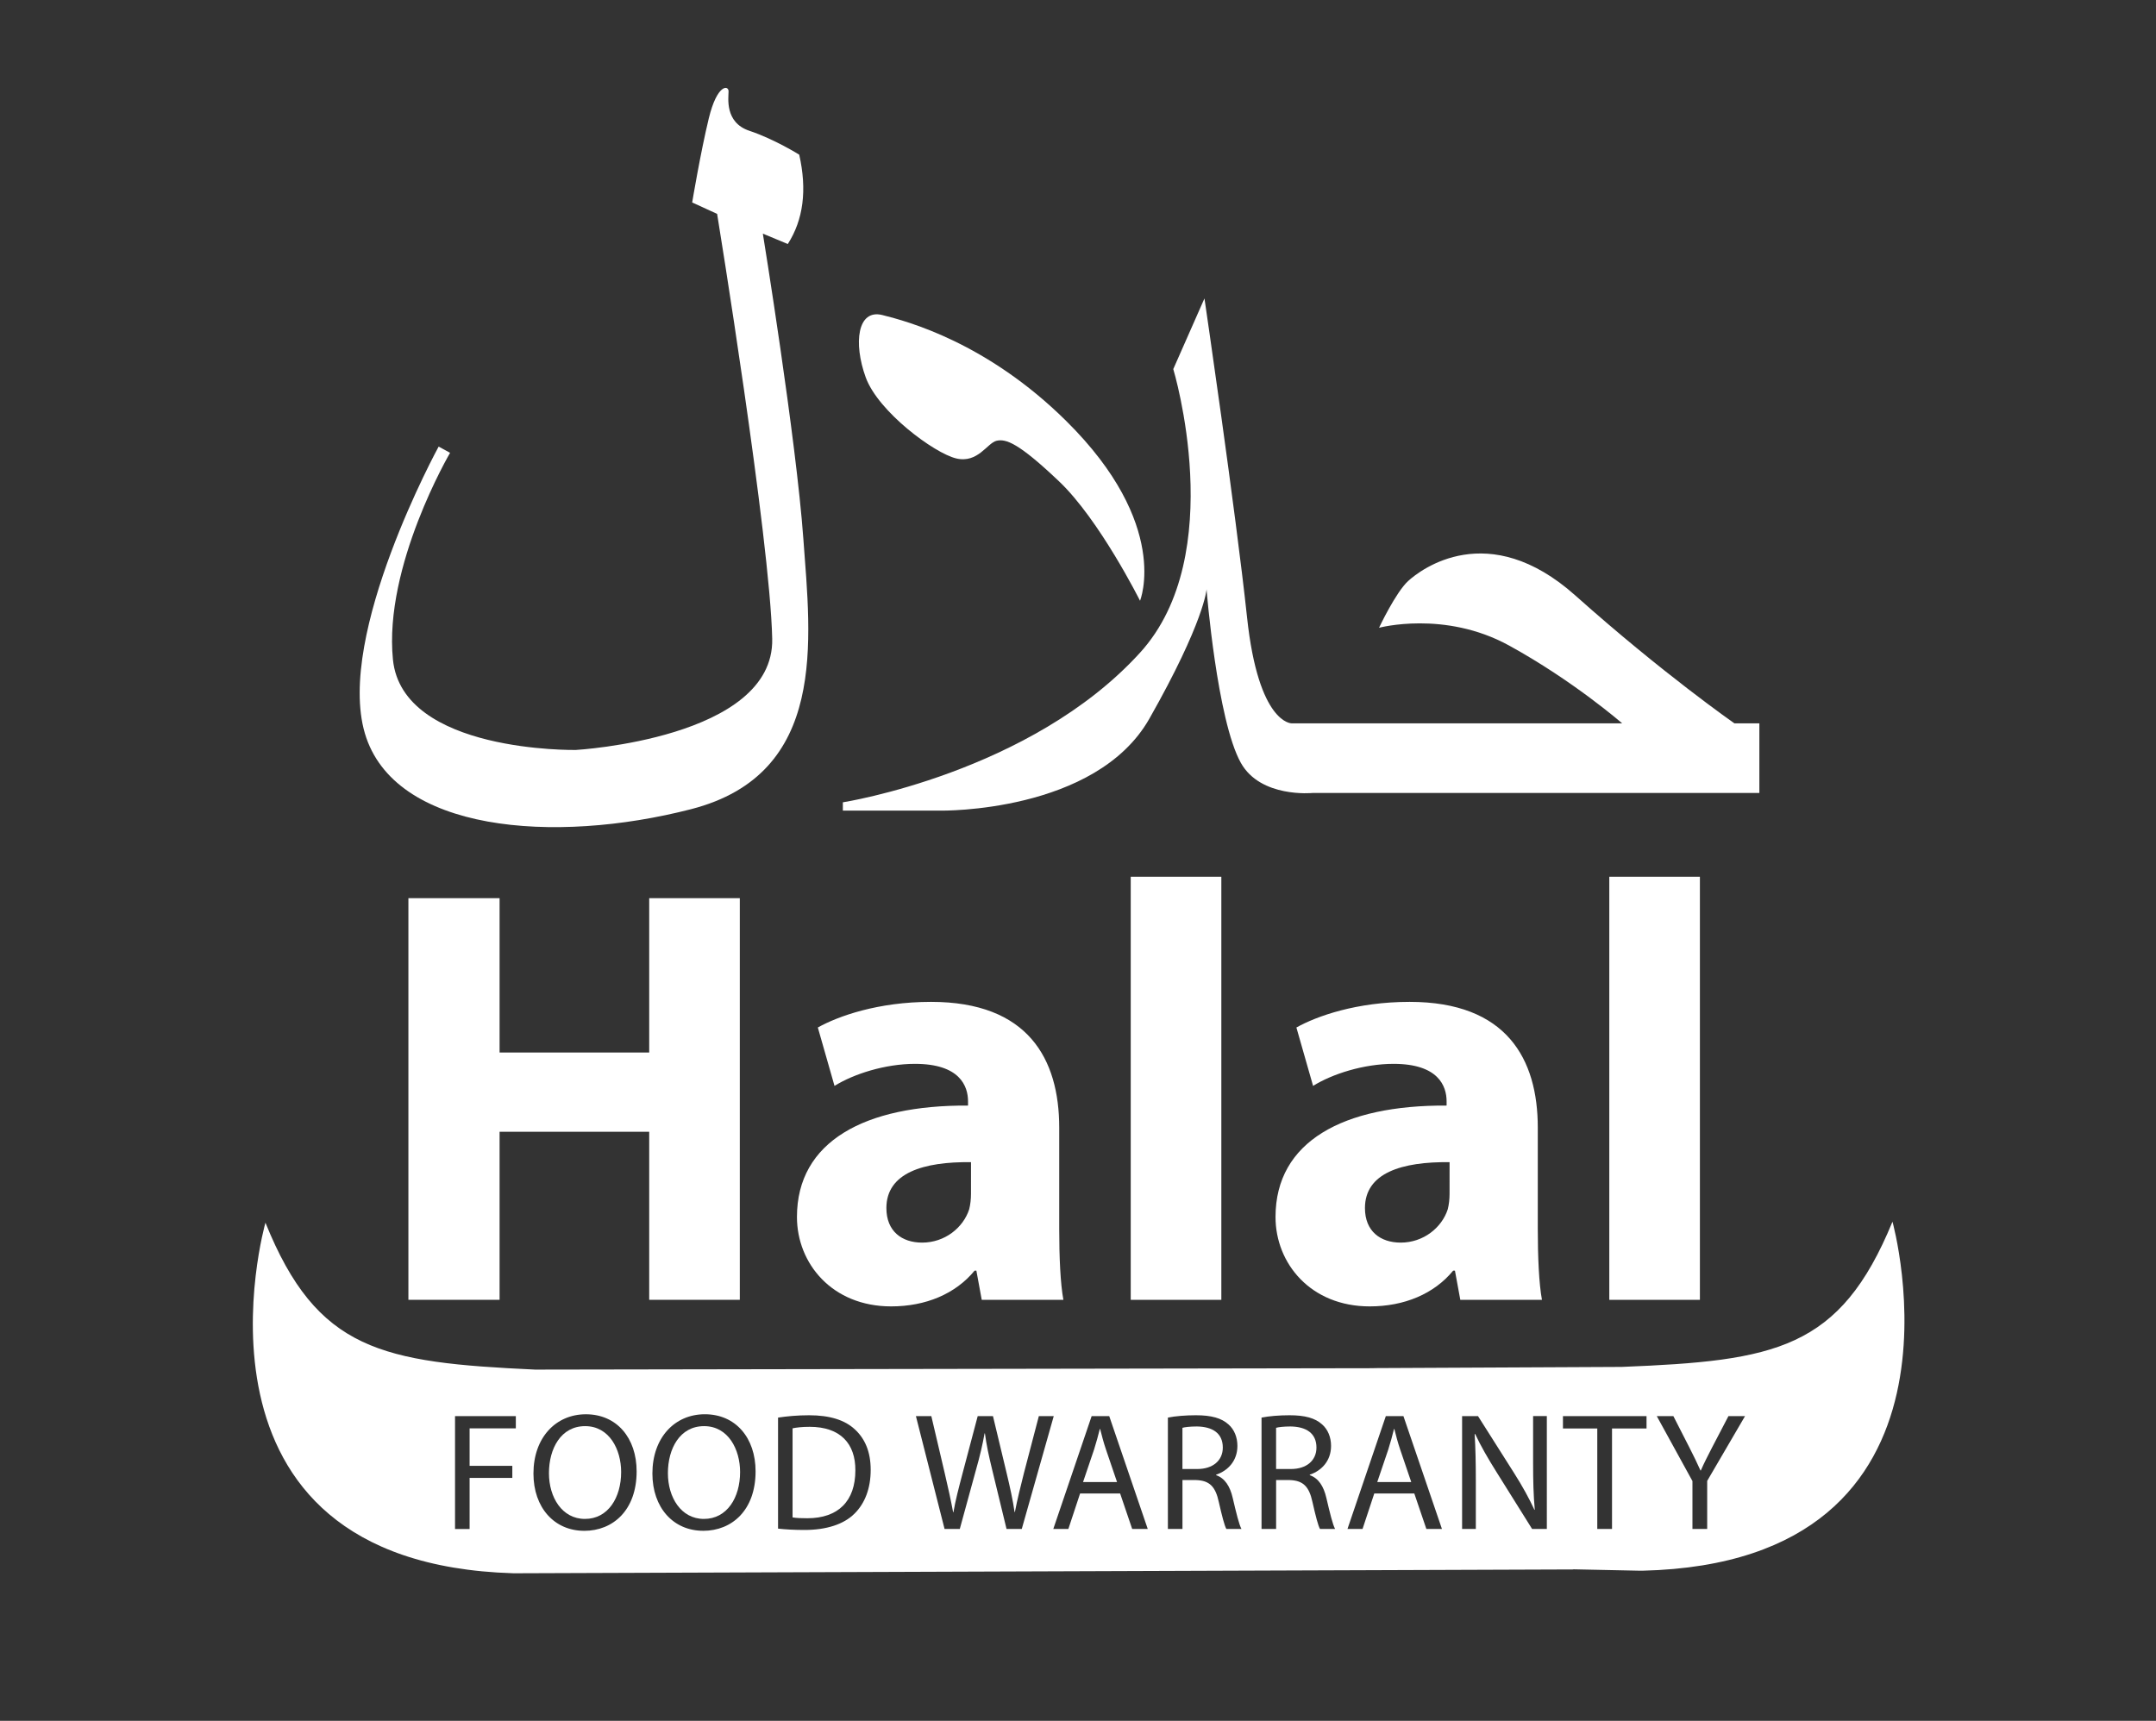 <?xml version="1.0" encoding="UTF-8" standalone="no"?>
<!-- Created with Inkscape (http://www.inkscape.org/) -->

<svg
   width="92.021mm"
   height="73.462mm"
   viewBox="0 0 92.021 73.462"
   version="1.1"
   id="svg847"
   inkscape:version="1.3 (0e150ed6c4, 2023-07-21)"
   sodipodi:docname="halal-footer.svg"
   xmlns:inkscape="http://www.inkscape.org/namespaces/inkscape"
   xmlns:sodipodi="http://sodipodi.sourceforge.net/DTD/sodipodi-0.dtd"
   xmlns="http://www.w3.org/2000/svg"
   xmlns:svg="http://www.w3.org/2000/svg"
   xmlns:rdf="http://www.w3.org/1999/02/22-rdf-syntax-ns#"
   xmlns:cc="http://creativecommons.org/ns#"
   xmlns:dc="http://purl.org/dc/elements/1.1/">
  <rect x="0" y="0" width="92.021" height="73.462" fill="#333333" stroke="none"/>
  <defs
     id="defs841" />
  <sodipodi:namedview
     id="base"
     pagecolor="#ffffff"
     bordercolor="#666666"
     borderopacity="1.0"
     inkscape:pageopacity="0.0"
     inkscape:pageshadow="2"
     inkscape:zoom="0.7"
     inkscape:cx="-32.857143"
     inkscape:cy="140"
     inkscape:document-units="mm"
     inkscape:current-layer="layer1"
     showgrid="false"
     fit-margin-top="0"
     fit-margin-left="0"
     fit-margin-right="0"
     fit-margin-bottom="0"
     showguides="false"
     inkscape:window-width="1920"
     inkscape:window-height="998"
     inkscape:window-x="0"
     inkscape:window-y="32"
     inkscape:window-maximized="1"
     inkscape:showpageshadow="2"
     inkscape:pagecheckerboard="0"
     inkscape:deskcolor="#d1d1d1" />
  <g
     inkscape:label="Capa 1"
     inkscape:groupmode="layer"
     id="layer1"
     transform="translate(-111.228,-85.833)">
    <path
       d="M 203.249,159.295 H 111.228 V 85.833 h 92.021 z"
       style="display:inline;fill:none;fill-opacity:0;fill-rule:nonzero;stroke:none;stroke-width:0.231"
       id="path12"
       inkscape:connector-curvature="0"
       inkscape:highlight-color="#3b80ee" />
    <path
       inkscape:connector-curvature="0"
       id="path160"
       style="fill:#ffffff;fill-opacity:1;fill-rule:nonzero;stroke:none;stroke-width:0.353"
       d="m 185.256,116.713 c 0,0 -3.06,-2.129 -6.786,-5.455 -3.726,-3.326 -6.609,-1.109 -7.141,-0.621 -0.532,0.488 -1.242,1.996 -1.242,1.996 0,0 2.794,-0.754 5.544,0.754 2.75,1.508 4.834,3.326 4.834,3.326 h -14.104 c 0,0 -1.419,0.044 -1.907,-4.524 -0.488,-4.568 -1.818,-13.616 -1.818,-13.616 l -1.331,3.016 c 0,0 2.395,7.917 -1.419,12.108 -4.673,5.135 -12.684,6.387 -12.684,6.387 v 0.355 h 4.169 c 0,0 6.626,0.107 8.915,-3.928 2.351,-4.144 2.439,-5.519 2.439,-5.519 0,0 0.449,5.592 1.464,7.407 0.843,1.508 3.06,1.286 3.06,1.286 h 19.071 v -2.971 z" />
    <path
       inkscape:connector-curvature="0"
       id="path164"
       style="fill:#ffffff;fill-opacity:1;fill-rule:nonzero;stroke:none;stroke-width:0.353"
       d="m 152.037,105.403 c 0.931,0.222 1.33,-0.665 1.729,-0.754 0.399,-0.089 0.932,0.088 2.661,1.73 1.73,1.641 3.459,5.1 3.459,5.1 0,0 1.33,-3.238 -3.149,-7.673 -3.388,-3.355 -6.786,-4.258 -7.85,-4.524 -1.064,-0.266 -1.241,1.197 -0.709,2.661 0.532,1.464 2.927,3.238 3.859,3.459" />
    <path
       inkscape:connector-curvature="0"
       id="path168"
       style="fill:#ffffff;fill-opacity:1;fill-rule:nonzero;stroke:none;stroke-width:0.353"
       d="m 143.787,95.807 1.065,0.443 c 0.666,-1.037 0.828,-2.309 0.488,-3.814 0,0 -1.064,-0.665 -2.129,-1.02 -1.064,-0.355 -0.887,-1.419 -0.887,-1.686 0,-0.266 -0.488,-0.31 -0.843,1.153 -0.355,1.464 -0.71,3.593 -0.71,3.593 l 1.065,0.488 c 0,0 2.262,13.882 2.351,18.142 0.089,4.259 -8.382,4.743 -8.382,4.743 0,0 -7.407,0.133 -7.806,-3.859 -0.399,-3.991 2.439,-8.826 2.439,-8.826 l -0.488,-0.266 c 0,0 -4.391,8.027 -3.149,12.241 1.242,4.213 8.072,4.746 13.926,3.237 5.854,-1.508 5.1,-7.229 4.79,-11.531 -0.31,-4.302 -1.73,-13.039 -1.73,-13.039" />
    <path
       inkscape:connector-curvature="0"
       id="path172"
       style="fill:#ffffff;fill-opacity:1;fill-rule:nonzero;stroke:none;stroke-width:0.353"
       d="m 132.551,124.176 v 6.589 h 6.386 v -6.589 h 3.867 v 17.146 h -3.867 v -7.174 h -6.386 v 7.174 h -3.892 v -17.146 z" />
    <path
       inkscape:connector-curvature="0"
       id="path176"
       style="fill:#ffffff;fill-opacity:1;fill-rule:nonzero;stroke:none;stroke-width:0.353"
       d="m 152.672,135.446 c -2.036,-0.025 -3.612,0.458 -3.612,1.959 0,0.992 0.661,1.475 1.526,1.475 0.967,0 1.755,-0.636 2.009,-1.425 0.051,-0.204 0.076,-0.432 0.076,-0.661 z m 0.458,5.877 -0.229,-1.246 h -0.076 c -0.814,0.992 -2.086,1.526 -3.562,1.526 -2.519,0 -4.02,-1.832 -4.02,-3.816 0,-3.231 2.901,-4.783 7.302,-4.757 v -0.178 c 0,-0.661 -0.356,-1.603 -2.264,-1.603 -1.272,0 -2.62,0.432 -3.435,0.941 l -0.712,-2.493 c 0.865,-0.483 2.569,-1.094 4.833,-1.094 4.147,0 5.47,2.442 5.47,5.368 v 4.325 c 0,1.196 0.05,2.34 0.178,3.027 z" />
    <path
       d="m 159.489,123.261 h 3.867 v 18.062 h -3.867 z"
       style="fill:#ffffff;fill-opacity:1;fill-rule:nonzero;stroke:none;stroke-width:0.353"
       id="path178"
       inkscape:connector-curvature="0" />
    <path
       inkscape:connector-curvature="0"
       id="path182"
       style="fill:#ffffff;fill-opacity:1;fill-rule:nonzero;stroke:none;stroke-width:0.353"
       d="m 173.098,135.446 c -2.036,-0.025 -3.612,0.458 -3.612,1.959 0,0.992 0.661,1.475 1.526,1.475 0.967,0 1.755,-0.636 2.009,-1.425 0.051,-0.204 0.076,-0.432 0.076,-0.661 z m 0.458,5.877 -0.229,-1.246 h -0.076 c -0.814,0.992 -2.086,1.526 -3.562,1.526 -2.519,0 -4.02,-1.832 -4.02,-3.816 0,-3.231 2.901,-4.783 7.302,-4.757 v -0.178 c 0,-0.661 -0.356,-1.603 -2.264,-1.603 -1.272,0 -2.62,0.432 -3.435,0.941 l -0.712,-2.493 c 0.865,-0.483 2.569,-1.094 4.833,-1.094 4.147,0 5.47,2.442 5.47,5.368 v 4.325 c 0,1.196 0.05,2.34 0.178,3.027 z" />
    <path
       d="m 179.915,123.261 h 3.867 v 18.062 h -3.867 z"
       style="fill:#ffffff;fill-opacity:1;fill-rule:nonzero;stroke:none;stroke-width:0.353"
       id="path184"
       inkscape:connector-curvature="0" />
    <path
       inkscape:connector-curvature="0"
       id="path188"
       style="fill:#ffffff;fill-opacity:1;fill-rule:nonzero;stroke:none;stroke-width:0.353"
       d="m 166.308,146.729 c -0.301,0 -0.515,0.029 -0.615,0.057 v 1.759 h 0.636 c 0.665,0 1.087,-0.365 1.087,-0.915 0,-0.622 -0.45,-0.893 -1.108,-0.901" />
    <path
       inkscape:connector-curvature="0"
       id="path192"
       style="fill:#ffffff;fill-opacity:1;fill-rule:nonzero;stroke:none;stroke-width:0.353"
       d="m 145.785,146.744 c -0.322,0 -0.565,0.029 -0.729,0.064 v 3.803 c 0.157,0.029 0.386,0.036 0.629,0.036 1.33,0 2.051,-0.743 2.051,-2.044 0.007,-1.137 -0.636,-1.859 -1.951,-1.859" />
    <path
       inkscape:connector-curvature="0"
       id="path196"
       style="fill:#ffffff;fill-opacity:1;fill-rule:nonzero;stroke:none;stroke-width:0.353"
       d="m 162.311,146.729 c -0.301,0 -0.515,0.029 -0.615,0.057 v 1.759 h 0.636 c 0.665,0 1.087,-0.365 1.087,-0.915 0,-0.622 -0.45,-0.893 -1.108,-0.901" />
    <path
       inkscape:connector-curvature="0"
       id="path200"
       style="fill:#ffffff;fill-opacity:1;fill-rule:nonzero;stroke:none;stroke-width:0.353"
       d="m 170.741,146.836 h -0.015 c -0.071,0.286 -0.15,0.579 -0.243,0.872 l -0.472,1.394 h 1.451 l -0.472,-1.387 c -0.107,-0.315 -0.179,-0.6 -0.25,-0.879" />
    <path
       inkscape:connector-curvature="0"
       id="path204"
       style="fill:#ffffff;fill-opacity:1;fill-rule:nonzero;stroke:none;stroke-width:0.353"
       d="m 158.184,146.836 h -0.015 c -0.071,0.286 -0.15,0.579 -0.243,0.872 l -0.472,1.394 h 1.451 l -0.472,-1.387 c -0.107,-0.315 -0.179,-0.6 -0.25,-0.879" />
    <path
       inkscape:connector-curvature="0"
       id="path208"
       style="fill:#ffffff;fill-opacity:1;fill-rule:nonzero;stroke:none;stroke-width:0.353"
       d="m 141.279,146.715 c -1.029,0 -1.544,0.951 -1.544,2.009 0,1.029 0.557,1.952 1.537,1.952 0.986,0 1.544,-0.908 1.544,-2.002 0,-0.958 -0.5,-1.959 -1.537,-1.959" />
    <path
       inkscape:connector-curvature="0"
       id="path212"
       style="fill:#ffffff;fill-opacity:1;fill-rule:nonzero;stroke:none;stroke-width:0.353"
       d="m 184.093,149.053 v 2.051 h -0.629 v -2.044 l -1.523,-2.774 h 0.708 l 0.679,1.33 c 0.186,0.364 0.329,0.658 0.479,0.993 h 0.014 c 0.136,-0.314 0.3,-0.629 0.486,-0.993 l 0.694,-1.33 h 0.708 z m -2.589,-2.238 h -1.473 v 4.289 h -0.629 v -4.289 h -1.465 v -0.529 h 3.567 z m -4.255,4.289 h -0.629 l -1.529,-2.445 c -0.336,-0.536 -0.658,-1.087 -0.901,-1.608 l -0.022,0.007 c 0.036,0.607 0.05,1.187 0.05,1.987 v 2.059 h -0.586 v -4.818 h 0.679 l 1.544,2.437 c 0.358,0.565 0.636,1.072 0.865,1.566 l 0.014,-0.007 c -0.057,-0.643 -0.071,-1.229 -0.071,-1.98 v -2.016 h 0.586 z m -5.142,0 -0.515,-1.515 h -1.708 l -0.501,1.515 h -0.643 l 1.637,-4.818 h 0.751 l 1.644,4.818 z m -4.54,0 c -0.079,-0.136 -0.186,-0.551 -0.322,-1.151 -0.143,-0.665 -0.4,-0.915 -0.965,-0.936 h -0.586 v 2.087 h -0.622 v -4.754 c 0.315,-0.064 0.765,-0.1 1.194,-0.1 0.665,0 1.094,0.121 1.394,0.393 0.243,0.214 0.379,0.543 0.379,0.915 0,0.636 -0.4,1.058 -0.908,1.229 v 0.021 c 0.372,0.129 0.593,0.472 0.708,0.972 0.157,0.672 0.272,1.137 0.372,1.323 z m -3.997,0 c -0.078,-0.136 -0.186,-0.551 -0.322,-1.151 -0.143,-0.665 -0.4,-0.915 -0.965,-0.936 h -0.586 v 2.087 h -0.622 v -4.754 c 0.315,-0.064 0.765,-0.1 1.194,-0.1 0.665,0 1.094,0.121 1.394,0.393 0.243,0.214 0.379,0.543 0.379,0.915 0,0.636 -0.4,1.058 -0.908,1.229 v 0.021 c 0.372,0.129 0.593,0.472 0.708,0.972 0.157,0.672 0.272,1.137 0.372,1.323 z m -4.019,0 -0.515,-1.515 h -1.708 l -0.501,1.515 h -0.643 l 1.637,-4.818 h 0.75 l 1.644,4.818 z m -5.363,0 -0.608,-2.509 c -0.15,-0.615 -0.25,-1.087 -0.315,-1.573 h -0.014 c -0.086,0.479 -0.193,0.951 -0.371,1.573 l -0.687,2.509 h -0.65 l -1.223,-4.818 h 0.658 l 0.572,2.437 c 0.143,0.601 0.272,1.201 0.358,1.666 h 0.014 c 0.079,-0.479 0.229,-1.051 0.393,-1.673 l 0.643,-2.43 h 0.651 l 0.586,2.445 c 0.136,0.572 0.265,1.144 0.336,1.651 h 0.014 c 0.1,-0.528 0.236,-1.065 0.386,-1.665 l 0.636,-2.43 h 0.636 l -1.365,4.818 z m -6.493,-0.651 c -0.45,0.451 -1.193,0.694 -2.13,0.694 -0.443,0 -0.815,-0.022 -1.129,-0.057 v -4.74 c 0.379,-0.057 0.829,-0.1 1.323,-0.1 0.893,0 1.53,0.207 1.952,0.6 0.429,0.393 0.679,0.951 0.679,1.73 0,0.787 -0.243,1.429 -0.694,1.873 m -6.457,0.729 c -1.272,0 -2.166,-0.986 -2.166,-2.445 0,-1.53 0.951,-2.53 2.238,-2.53 1.315,0 2.166,1.008 2.166,2.438 0,1.658 -1.008,2.538 -2.237,2.538 m -5.078,0 c -1.272,0 -2.166,-0.986 -2.166,-2.445 0,-1.53 0.951,-2.53 2.238,-2.53 1.316,0 2.166,1.008 2.166,2.438 0,1.658 -1.008,2.538 -2.238,2.538 m -2.918,-4.375 h -1.973 v 1.601 h 1.823 v 0.515 h -1.823 v 2.18 h -0.622 v -4.818 h 2.595 z m 58.757,-8.822 c -2.242,5.461 -4.998,5.937 -11.552,6.199 l -10.568,0.051 0.001,0.004 -35.812,0.06 c -6.552,-0.304 -9.306,-0.797 -11.513,-6.272 0,0 -4.146,14.521 10.576,14.966 0.047,0.002 0.091,-10e-4 0.138,2.6e-4 l 45.105,-0.163 0.002,-0.006 2.815,0.059 c 0.047,-10e-4 0.09,0.002 0.138,7.9e-4 14.724,-0.353 10.67,-14.9 10.67,-14.9" />
    <path
       inkscape:connector-curvature="0"
       id="path216"
       style="fill:#ffffff;fill-opacity:1;fill-rule:nonzero;stroke:none;stroke-width:0.353"
       d="m 136.202,146.715 c -1.029,0 -1.544,0.951 -1.544,2.009 0,1.029 0.557,1.952 1.537,1.952 0.986,0 1.544,-0.908 1.544,-2.002 0,-0.958 -0.5,-1.959 -1.537,-1.959" />
  </g>
</svg>
